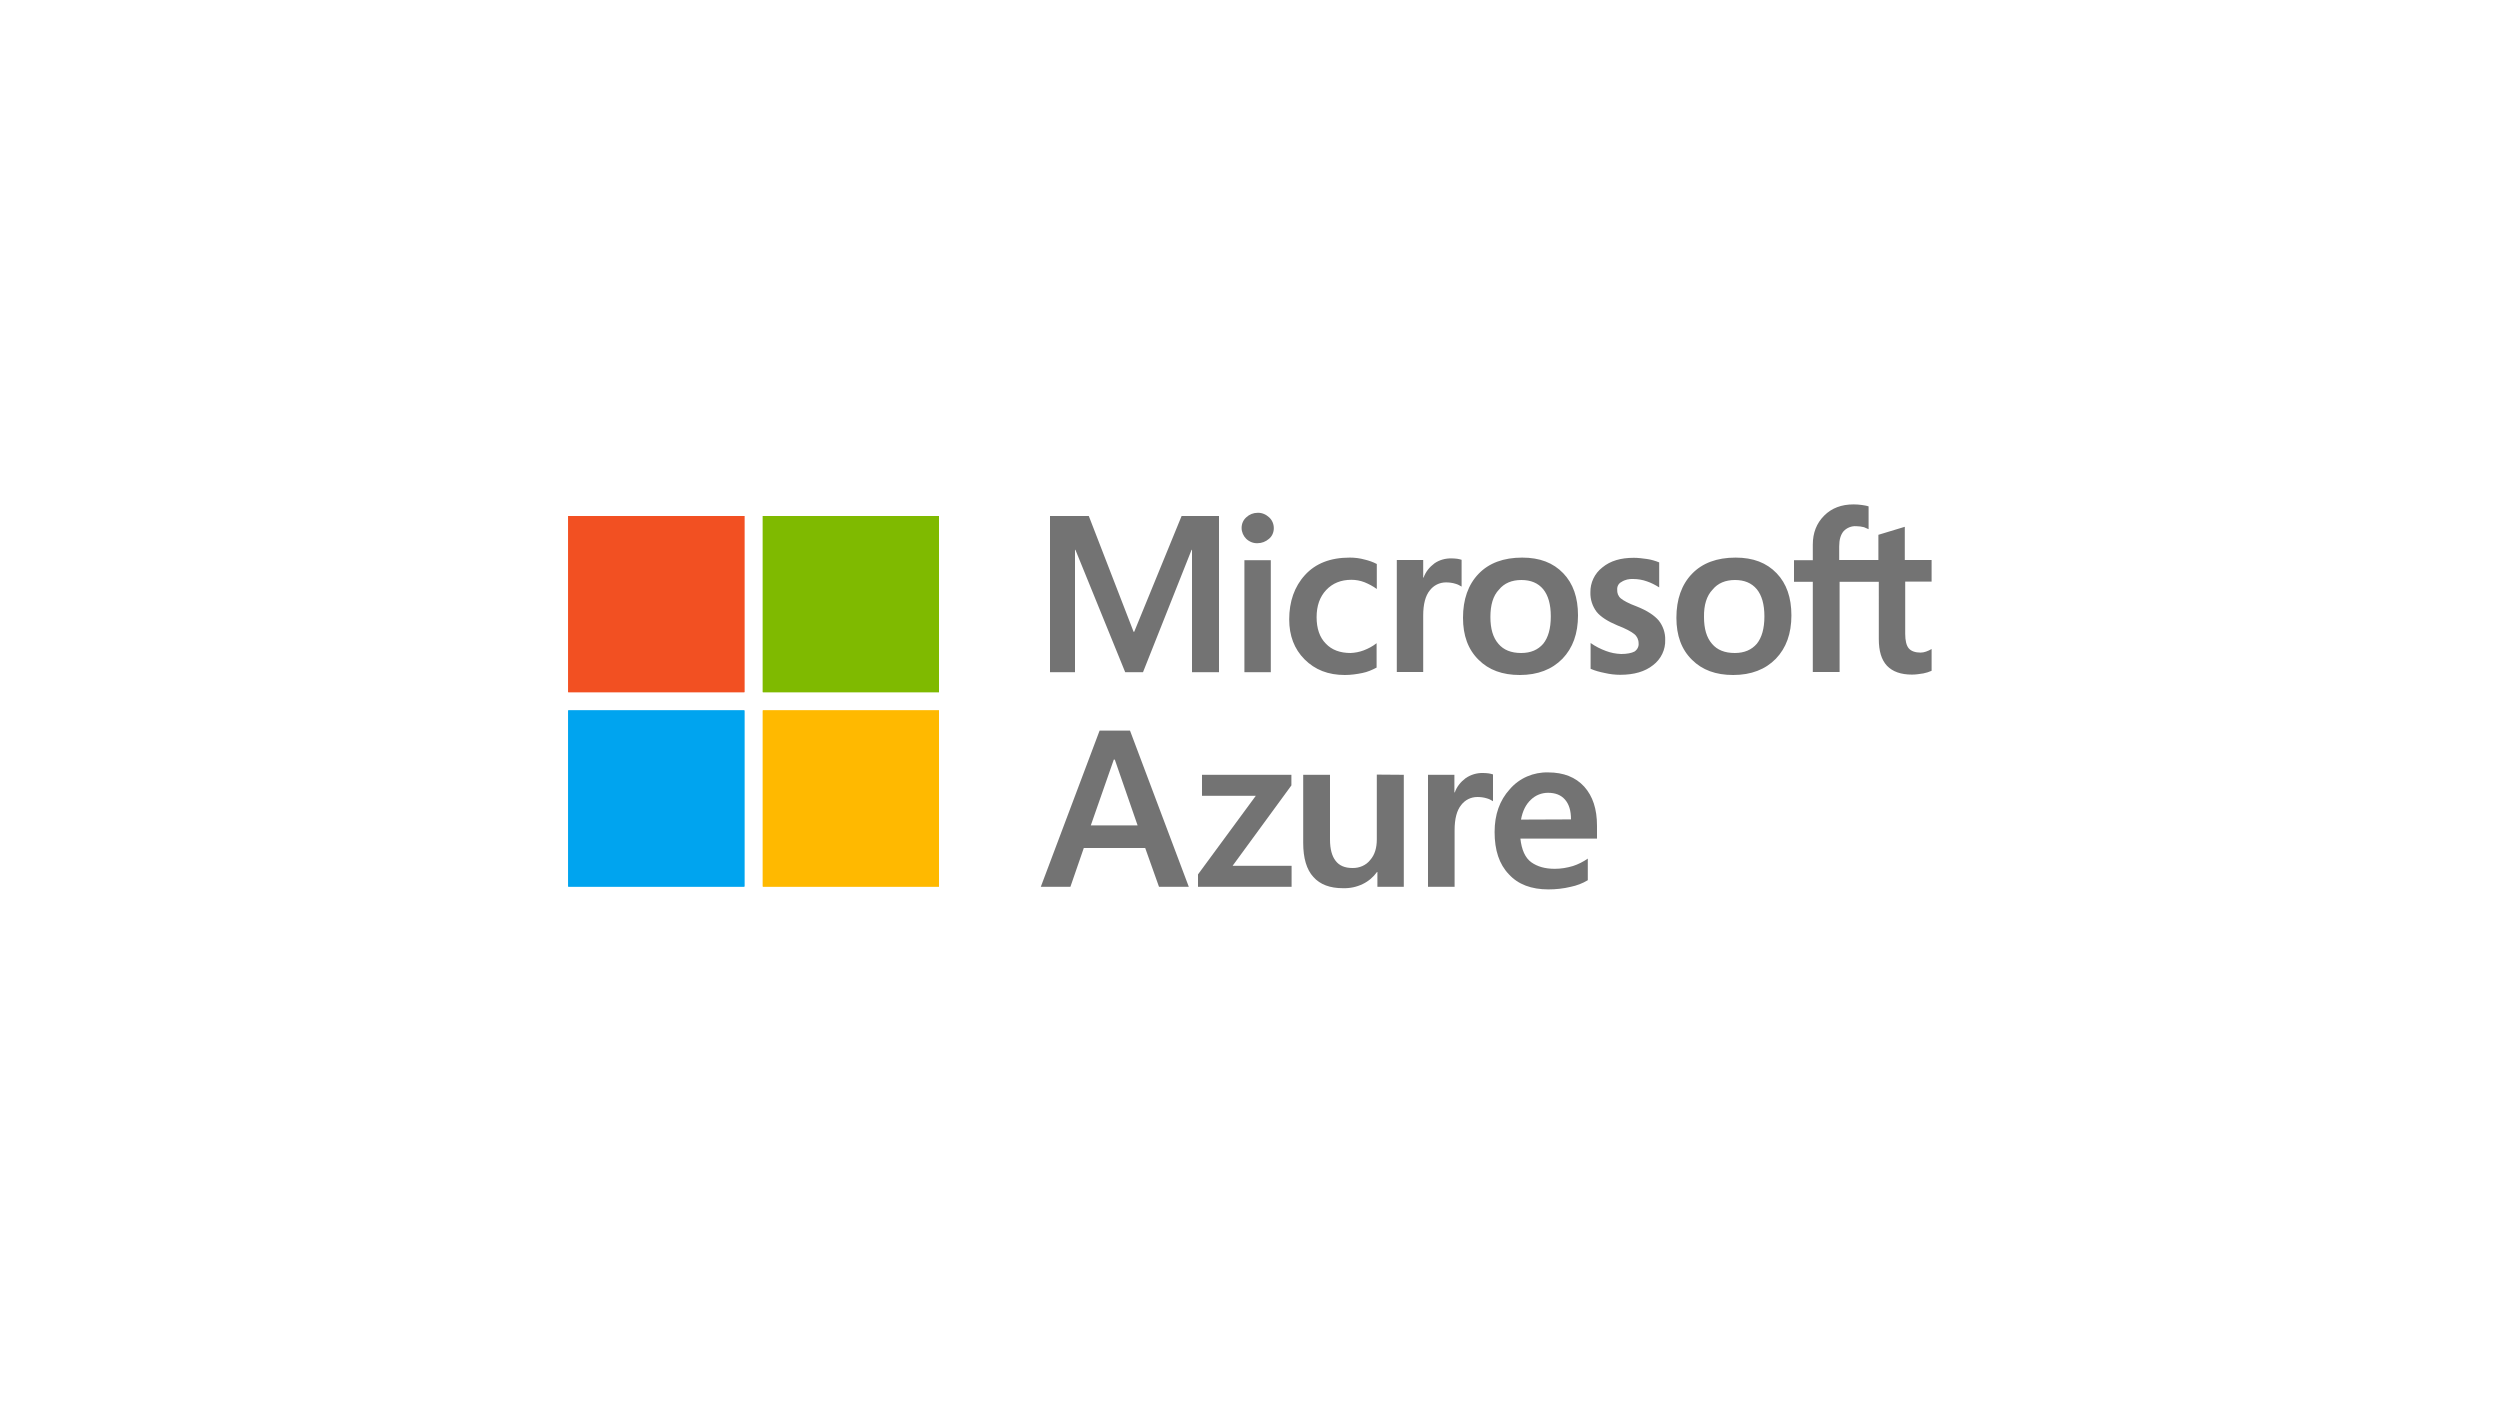 <?xml version="1.0" encoding="utf-8"?>
<!-- Generator: Adobe Illustrator 28.0.0, SVG Export Plug-In . SVG Version: 6.00 Build 0)  -->
<svg version="1.1" id="Layer_1" xmlns="http://www.w3.org/2000/svg" xmlns:xlink="http://www.w3.org/1999/xlink" x="0px" y="0px"
	 viewBox="0 0 1250 703" style="enable-background:new 0 0 1250 703;" xml:space="preserve">
<style type="text/css">
	.st0{fill:#737373;}
	.st1{fill:#F25022;}
	.st2{fill:#7FBA00;}
	.st3{fill:#00A4EF;}
	.st4{fill:#FFB900;}
</style>
<g>
	<path class="st0" d="M565,365.3l29.4,78.1h-14.9l-6.9-19.4h-30.7l-6.7,19.4h-14.8l29.4-78.1L565,365.3z M556.9,379.8l-11.5,32.9
		h23.4l-11.4-32.9H556.9z"/>
	<path class="st0" d="M601,387.4h44.7v5.3l-29.4,40.2h29.5v10.5H599v-6.2l28.9-39.3H601V387.4z"/>
	<path class="st0" d="M701.9,387.4v56h-13.2V436h-0.2c-1.8,2.5-4.2,4.6-7.1,6c-3.1,1.5-6.4,2.2-9.9,2.1c-6.5,0-11.4-1.8-14.8-5.6
		c-3.4-3.7-5.1-9.4-5.1-17.1v-34H665v32.4c0,4.8,1,8.3,2.8,10.6c1.8,2.4,4.6,3.6,8.4,3.6c3.4,0.1,6.8-1.3,8.9-4
		c2.3-2.6,3.3-6.1,3.3-10.3v-32.4L701.9,387.4L701.9,387.4z"/>
	<path class="st0" d="M741.6,386.5c1,0,1.9,0.1,2.8,0.2c0.7,0.1,1.4,0.3,2.1,0.5v13.4c-1-0.6-1.9-1.1-3-1.4
		c-1.6-0.5-3.2-0.7-4.8-0.7c-3.3,0-6.2,1.5-8.1,4c-2.2,2.7-3.3,6.9-3.3,12.6v28.3H714v-56h13.2v8.8h0.2c1-2.9,3-5.3,5.4-7.1
		C735.4,387.3,738.5,386.4,741.6,386.5L741.6,386.5z"/>
	<path class="st0" d="M793.9,429.3v10.8c-2.6,1.6-5.6,2.7-8.5,3.3c-3.7,0.9-7.5,1.3-11.2,1.3c-8.5,0-15.2-2.5-19.8-7.6
		c-4.8-5-7.1-12-7.1-21.1c0-8.7,2.5-15.8,7.6-21.4c4.8-5.6,11.9-8.6,19.2-8.4c7.7,0,13.7,2.4,18,7.1c4.3,4.8,6.4,11.2,6.4,19.6v6.4
		h-38.3c0.6,5.6,2.4,9.6,5.4,11.8c3.1,2.2,6.9,3.3,11.8,3.3c3.1,0,6.1-0.5,9.1-1.4C789,432.2,791.6,430.9,793.9,429.3L793.9,429.3z
		 M785.5,409.7c0-4.4-1-7.6-3-9.9c-2-2.3-4.8-3.4-8.5-3.4c-3.2,0-6.2,1.2-8.5,3.4c-2.5,2.3-4.2,5.6-5,10L785.5,409.7z"/>
	<path class="st0" d="M609.5,258v78.1h-13.5v-61.2h-0.2l-24.3,61.2h-8.9l-24.9-61.2h-0.2v61.2H525V258h19.4l22.4,57.9h0.3l23.7-57.9
		H609.5z M620.8,264c0-2.1,0.8-4,2.4-5.4c1.5-1.4,3.5-2.2,5.6-2.2c2.1-0.1,4.2,0.8,5.8,2.3c1.5,1.4,2.3,3.3,2.3,5.4
		c0,2-0.8,4-2.4,5.3c-1.6,1.4-3.6,2.2-5.7,2.2c-2.1,0.1-4.1-0.7-5.7-2.2C621.7,268,620.8,266,620.8,264L620.8,264z M635.4,280.1v56
		h-13.2v-56H635.4z M675.3,326.5c2.2-0.1,4.4-0.5,6.5-1.3c2.4-0.9,4.6-2.1,6.5-3.6v12.2c-2.3,1.2-4.6,2.2-7.1,2.7
		c-2.9,0.6-5.8,1-8.8,1c-8.3,0-14.9-2.6-20.1-7.8c-5.2-5.2-7.7-11.9-7.7-20c0-8.9,2.6-16.4,7.9-22.2c5.3-5.8,12.7-8.7,22.4-8.7
		c2.5,0,5,0.3,7.5,1c2.1,0.5,4.1,1.2,6,2.2v12.5c-1.9-1.4-4-2.5-6.2-3.4c-2.1-0.8-4.3-1.2-6.5-1.2c-5.2,0-9.4,1.7-12.6,5.1
		c-3.2,3.4-4.8,7.9-4.8,13.6c0,5.6,1.5,10.1,4.6,13.2C665.9,325,670.1,326.5,675.3,326.5L675.3,326.5z M725.9,279.2
		c1,0,1.9,0.1,2.8,0.2c0.7,0.1,1.4,0.3,2.1,0.5v13.4c-1-0.6-1.9-1.1-3-1.4c-1.6-0.5-3.2-0.7-4.8-0.7c-3.3,0-6.2,1.5-8.1,4
		c-2.2,2.7-3.3,6.9-3.3,12.6V336h-13.2v-56h13.2v8.8h0.2c1-2.9,3-5.3,5.4-7.1C719.6,280,722.7,279.1,725.9,279.2z M731.5,308.9
		c0-9.2,2.6-16.6,7.8-22c5.2-5.4,12.5-8.1,21.8-8.1c8.8,0,15.5,2.6,20.5,7.8s7.4,12.2,7.4,21.1c0,9.1-2.6,16.3-7.8,21.7
		c-5.2,5.3-12.3,8.1-21.3,8.1c-8.7,0-15.5-2.5-20.6-7.6C734,324.7,731.5,317.7,731.5,308.9z M745.2,308.5c0,5.9,1.3,10.3,4,13.4
		c2.6,3.1,6.4,4.6,11.4,4.6c4.8,0,8.4-1.6,11-4.6c2.5-3.1,3.8-7.6,3.8-13.7c0-6.1-1.3-10.5-3.8-13.6c-2.6-3.1-6.2-4.6-10.9-4.6
		c-4.8,0-8.6,1.6-11.2,4.8C746.5,297.9,745.2,302.6,745.2,308.5z M808.6,294.8c-0.1,1.7,0.5,3.3,1.8,4.4c1.2,1,3.8,2.5,7.9,4
		c5.3,2.1,8.9,4.5,11.1,7.1c2.1,2.7,3.3,6.1,3.2,9.6c0.2,4.9-2.1,9.7-6.1,12.7c-4,3.2-9.5,4.8-16.4,4.8c-2.5,0-5.2-0.3-7.7-0.9
		c-2.5-0.5-4.8-1.1-7.1-2.1v-12.9c2.4,1.7,5,3,7.7,4c2.4,0.9,4.9,1.4,7.6,1.5c3,0,5.2-0.5,6.6-1.2c1.4-0.9,2.3-2.5,2.1-4.2
		c0-1.8-0.8-3.5-2.2-4.6c-1.5-1.2-4.2-2.7-8.4-4.3c-4.8-2-8.4-4.3-10.4-6.8c-2.1-2.8-3.2-6.2-3.1-9.7c-0.1-4.8,2.1-9.5,6-12.5
		c4-3.3,9.2-4.8,15.7-4.8c2.2,0,4.4,0.3,6.6,0.6c2.1,0.3,4.1,0.9,6.1,1.7v12.5c-1.9-1.2-4-2.3-6.1-3c-2.2-0.8-4.6-1.2-6.9-1.2
		c-2-0.1-4.1,0.3-5.9,1.5C809.3,291.7,808.5,293.2,808.6,294.8L808.6,294.8z M838.2,308.9c0-9.2,2.6-16.6,7.8-22
		c5.2-5.4,12.5-8.1,21.8-8.1c8.8,0,15.5,2.6,20.5,7.8s7.4,12.2,7.4,21.1c0,9.1-2.6,16.3-7.8,21.7c-5.2,5.3-12.3,8.1-21.3,8.1
		c-8.7,0-15.5-2.5-20.6-7.6C840.7,324.7,838.2,317.7,838.2,308.9L838.2,308.9z M852,308.5c0,5.9,1.3,10.3,4,13.4
		c2.6,3.1,6.4,4.6,11.4,4.6c4.8,0,8.4-1.6,11-4.6c2.5-3.1,3.8-7.6,3.8-13.7c0-6.1-1.3-10.5-3.8-13.6c-2.6-3.1-6.2-4.6-10.9-4.6
		c-4.8,0-8.6,1.6-11.2,4.8C853.3,297.9,851.9,302.6,852,308.5z M939.4,290.9h-19.6V336h-13.4v-45.1H897v-10.8h9.4v-7.8
		c0-5.9,1.9-10.7,5.7-14.5c3.8-3.8,8.7-5.6,14.7-5.6c1.4,0,2.8,0.1,4.2,0.3c1.1,0.2,2.2,0.3,3.3,0.7v11.4c-0.7-0.3-1.5-0.7-2.3-1
		c-1.2-0.3-2.5-0.5-3.8-0.5c-2.4-0.2-4.8,0.8-6.4,2.5c-1.5,1.8-2.2,4.3-2.2,7.6v6.8h19.6v-12.6l13.2-4V280h13.4v10.8h-13.2v26.1
		c0,3.4,0.6,5.9,1.8,7.3c1.2,1.4,3.3,2.1,5.9,2.1c1,0,1.8-0.2,2.7-0.5c1-0.3,1.9-0.8,2.8-1.3v10.9c-1.3,0.6-2.7,1-4.1,1.3
		c-1.9,0.3-3.8,0.6-5.7,0.6c-5.6,0-9.7-1.5-12.5-4.4c-2.8-3-4.1-7.4-4.1-13.4L939.4,290.9z"/>
</g>
<path class="st1" d="M284.1,258h88.1v88.1h-88.1V258z"/>
<path class="st2" d="M381.4,258h88.1v88.1h-88.1V258z"/>
<path class="st3" d="M284.1,355.2h88.1v88.1h-88.1V355.2z"/>
<path class="st4" d="M381.4,355.2h88.1v88.1h-88.1V355.2z"/>
<path class="st1" d="M284.1,258h88.1v88.1h-88.1V258z"/>
<path class="st2" d="M381.4,258h88.1v88.1h-88.1V258z"/>
<path class="st3" d="M284.1,355.2h88.1v88.1h-88.1V355.2z"/>
<path class="st4" d="M381.4,355.2h88.1v88.1h-88.1V355.2z"/>
</svg>
